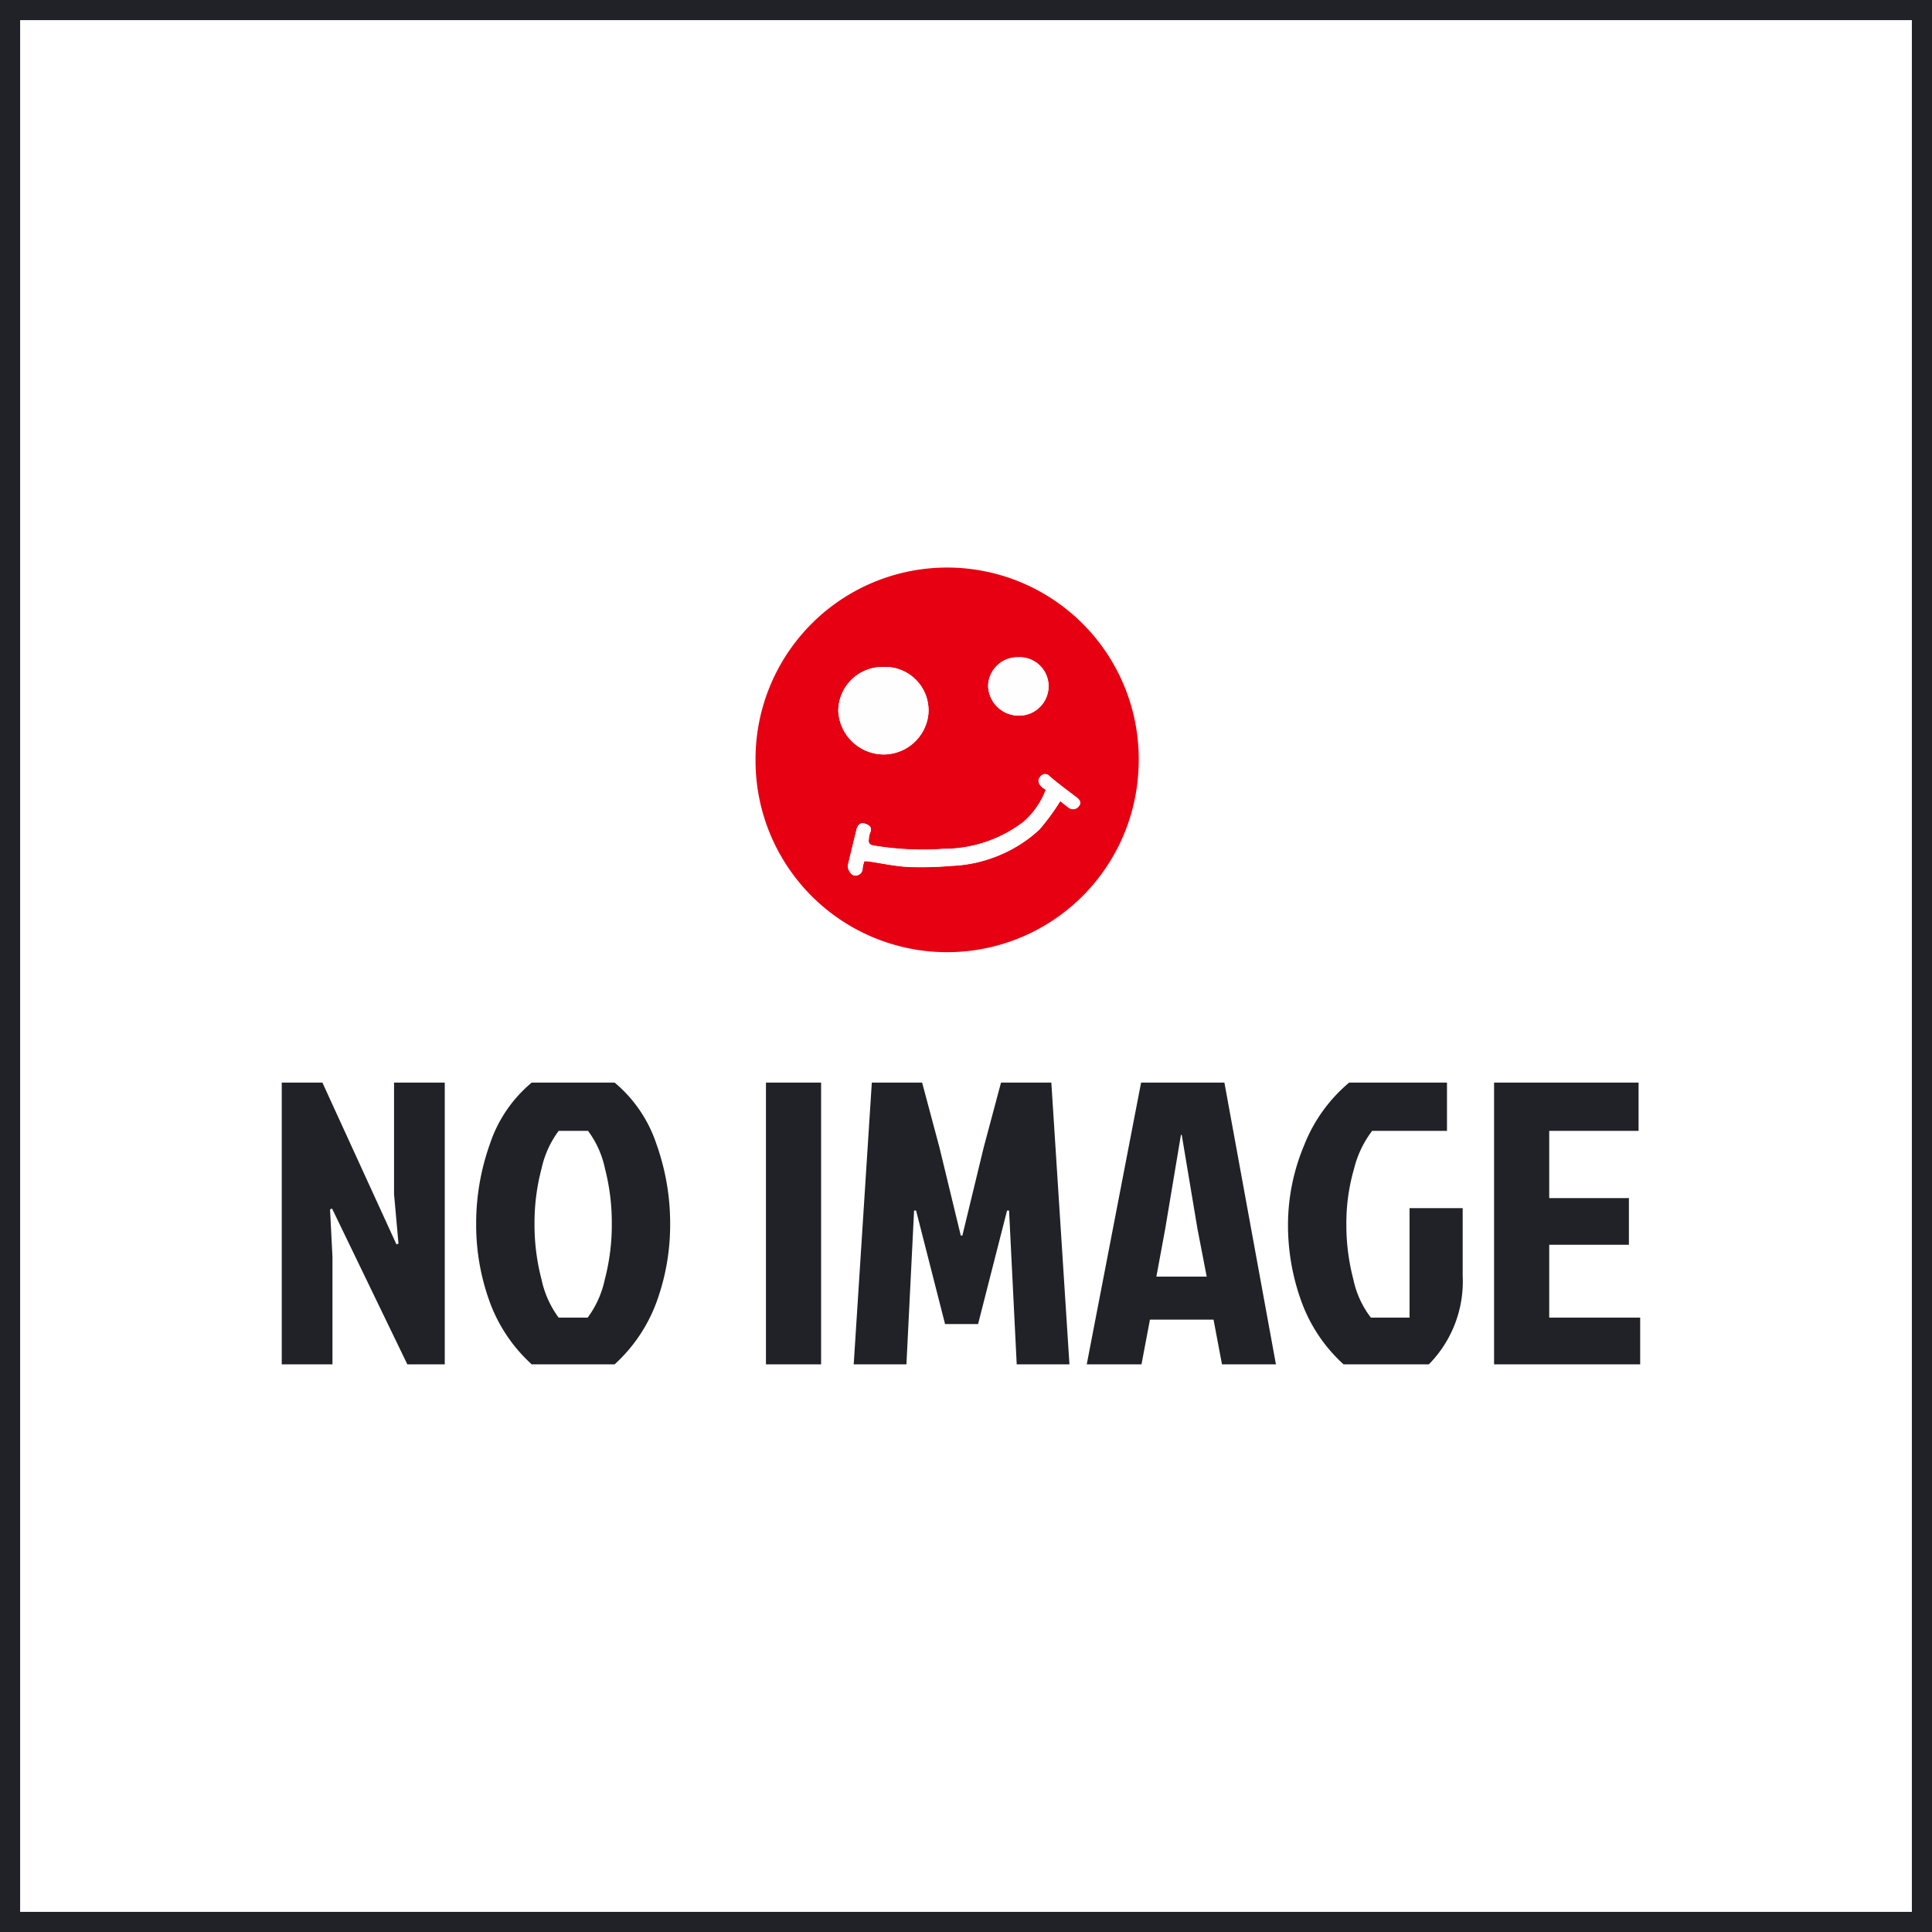 <svg xmlns="http://www.w3.org/2000/svg" width="96" height="96" viewBox="0 0 96 96"><g transform="translate(-77 -1643)"><rect width="96" height="96" transform="translate(77 1643)" fill="#fff"/><path d="M1,1V95H95V1H1M0,0H96V96H0Z" transform="translate(77 1643)" fill="#202227"/><g transform="translate(-0.25)"><path d="M-60.88-14l-3.74-7.74-.1.04.12,2.36V-14h-2.52V-28h2.02l3.68,8.04.1-.04-.22-2.46V-28h2.52v14Zm10.3-14a6.743,6.743,0,0,1,2.08,3.06,11.748,11.748,0,0,1,.68,3.95,11.205,11.205,0,0,1-.66,3.85A7.818,7.818,0,0,1-50.58-14H-54.7a7.818,7.818,0,0,1-2.1-3.14,11.205,11.205,0,0,1-.66-3.85,11.747,11.747,0,0,1,.68-3.95A6.743,6.743,0,0,1-54.7-28Zm-2.78,11.68h1.44a4.875,4.875,0,0,0,.85-1.89,10.69,10.69,0,0,0,.35-2.77,10.754,10.754,0,0,0-.34-2.75,4.77,4.77,0,0,0-.84-1.87h-1.46a4.859,4.859,0,0,0-.85,1.87,10.464,10.464,0,0,0-.35,2.75,10.69,10.69,0,0,0,.35,2.77A4.875,4.875,0,0,0-53.36-16.32ZM-43.06-14V-28h2.74v14Zm9.76-6.4h0l1.06-4.38.86-3.22h2.5l.9,14H-30.6l-.38-7.64h-.1L-32.52-16h-1.64l-1.44-5.64h-.1L-36.08-14H-38.7l.9-14h2.5l.86,3.22,1.06,4.38ZM-20.4-14l-.42-2.22h-3.16L-24.4-14h-2.72l2.7-14h4.14l2.56,14Zm-2.04-11.4-.78,4.66-.44,2.38h2.5l-.46-2.38-.78-4.66ZM-10.12-14h-4.24a7.818,7.818,0,0,1-2.1-3.14,11.089,11.089,0,0,1-.66-3.81,10.228,10.228,0,0,1,.8-3.93A7.771,7.771,0,0,1-14.08-28h4.86v2.4h-3.72a5.14,5.14,0,0,0-.9,1.89,9.65,9.65,0,0,0-.38,2.74,10.65,10.65,0,0,0,.35,2.76A4.673,4.673,0,0,0-13-16.32h1.92v-5.44h2.64v3.36A5.867,5.867,0,0,1-10.12-14Zm3.24,0V-28H.3v2.4H-4.14v3.34H-.18v2.32H-4.14v3.62H.38V-14Z" transform="translate(158.37 1724.793)" fill="#202227"/><g transform="translate(114.792 1671.207)"><path d="M332.452,9.583a9.521,9.521,0,1,1,19.027.462,9.519,9.519,0,0,1-19.027-.462m6.35-4.647a2.193,2.193,0,0,0-2.239,2.176,2.271,2.271,0,0,0,2.193,2.167,2.239,2.239,0,0,0,2.284-2A2.156,2.156,0,0,0,338.8,4.935m8.072,6.1a3.994,3.994,0,0,1-1.115,1.6,6.559,6.559,0,0,1-3.962,1.334,14.724,14.724,0,0,1-3.485-.167c-.185-.036-.258-.119-.231-.3a1.1,1.1,0,0,1,.058-.316c.129-.264-.014-.389-.228-.463-.229-.079-.379.033-.444.3-.14.577-.281,1.153-.419,1.731-.048.2.146.537.343.537a.349.349,0,0,0,.383-.364,1.773,1.773,0,0,1,.085-.343,1.255,1.255,0,0,1,.177,0c.669.1,1.335.246,2.007.282a17.951,17.951,0,0,0,2.189-.056,6.834,6.834,0,0,0,3-.847A6.329,6.329,0,0,0,346.568,13a11.207,11.207,0,0,0,1.025-1.4c.115.09.259.212.411.322a.353.353,0,0,0,.506-.062c.137-.156.07-.31-.088-.431-.454-.349-.919-.685-1.351-1.058a.291.291,0,0,0-.477.025c-.156.179-.065.355.079.5a1.289,1.289,0,0,0,.2.138m.139-5.163a1.439,1.439,0,0,0-1.533-1.417,1.454,1.454,0,0,0-1.471,1.425,1.52,1.52,0,0,0,1.478,1.472,1.462,1.462,0,0,0,1.526-1.48" transform="translate(-332.452 0)" fill="#e60012"/><path d="M361.752,32.462a2.156,2.156,0,0,1,2.238,2.345,2.238,2.238,0,0,1-2.284,2,2.271,2.271,0,0,1-2.193-2.167,2.193,2.193,0,0,1,2.239-2.176" transform="translate(-355.401 -27.526)" fill="#fffefe"/><path d="M372.486,68.3a1.286,1.286,0,0,1-.2-.139c-.144-.145-.235-.321-.079-.5a.291.291,0,0,1,.477-.024c.433.373.9.709,1.351,1.058.158.121.224.275.088.431a.353.353,0,0,1-.506.061c-.152-.11-.3-.231-.411-.322a11.181,11.181,0,0,1-1.025,1.4,6.33,6.33,0,0,1-1.339.974,6.832,6.832,0,0,1-3,.847,17.951,17.951,0,0,1-2.189.056c-.672-.036-1.338-.185-2.007-.282a1.278,1.278,0,0,0-.177,0,1.77,1.77,0,0,0-.085.343.349.349,0,0,1-.383.364c-.2,0-.391-.335-.343-.537.138-.577.279-1.154.419-1.731.065-.269.215-.381.444-.3.214.074.357.2.228.463a1.1,1.1,0,0,0-.058.316c-.026.179.047.262.231.3a14.717,14.717,0,0,0,3.485.167,6.559,6.559,0,0,0,3.962-1.334,4,4,0,0,0,1.115-1.6" transform="translate(-358.063 -57.267)" fill="#fffefe"/><path d="M411.521,30.731a1.462,1.462,0,0,1-1.526,1.48,1.52,1.52,0,0,1-1.478-1.472,1.454,1.454,0,0,1,1.471-1.425,1.439,1.439,0,0,1,1.533,1.417" transform="translate(-396.959 -24.861)" fill="#fffefe"/></g></g></g></svg>
